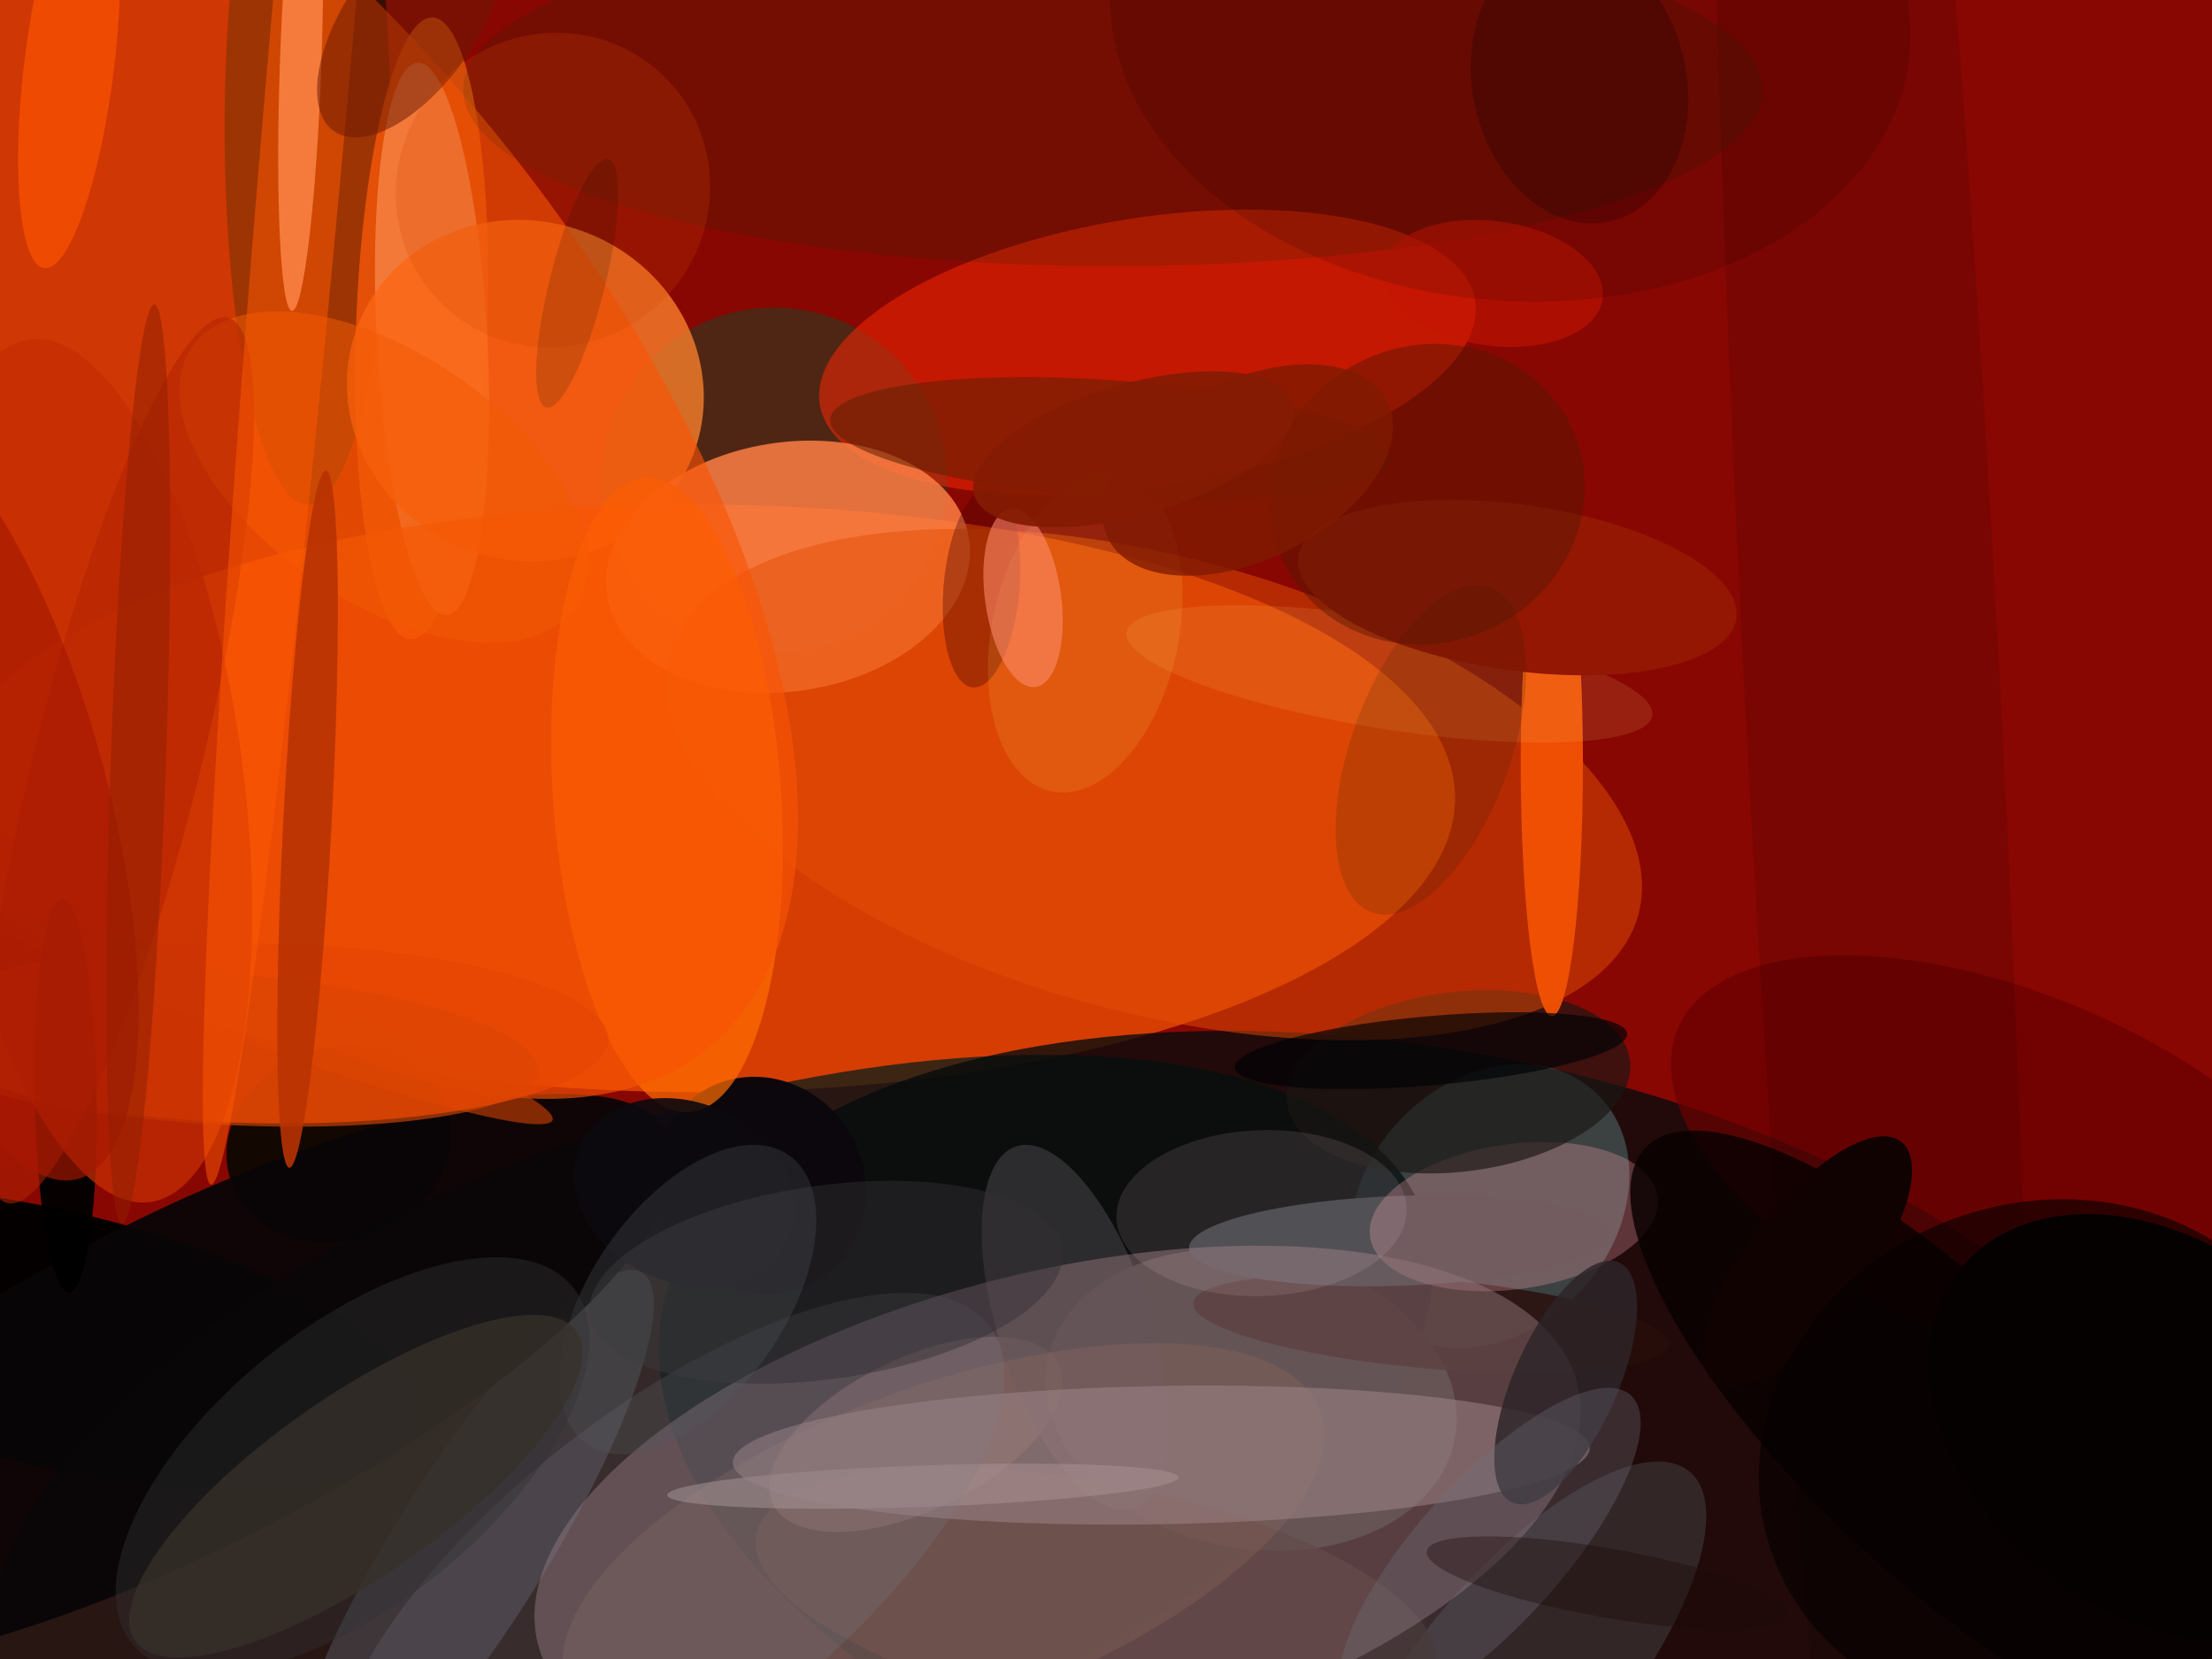 <svg xmlns="http://www.w3.org/2000/svg" width="640px" height="480px">
  <rect width="640" height="480" fill="rgb(136,7,2)"/>
  <ellipse cx="89" cy="37" rx="109" ry="24" transform="rotate(90,89,37)" fill="rgba(3,0,0,1.0)"/>
  <ellipse cx="224" cy="139" rx="50" ry="50" transform="rotate(102,224,139)" fill="rgba(35,64,35,0.557)"/>
  <ellipse cx="122" cy="95" rx="90" ry="19" transform="rotate(92,122,95)" fill="rgba(222,88,13,0.863)"/>
  <ellipse cx="125" cy="98" rx="80" ry="16" transform="rotate(87,125,98)" fill="rgba(235,190,152,0.953)"/>
  <ellipse cx="440" cy="484" rx="76" ry="29" transform="rotate(130,440,484)" fill="rgba(250,199,200,0.675)"/>
  <ellipse cx="431" cy="349" rx="36" ry="45" transform="rotate(43,431,349)" fill="rgba(255,255,254,1.0)"/>
  <ellipse cx="152" cy="113" rx="49" ry="52" transform="rotate(111,152,113)" fill="rgba(255,131,45,0.765)"/>
  <ellipse cx="202" cy="231" rx="85" ry="219" transform="rotate(90,202,231)" fill="rgba(251,88,4,0.675)"/>
  <ellipse cx="332" cy="102" rx="39" ry="96" transform="rotate(81,332,102)" fill="rgba(242,38,3,0.561)"/>
  <ellipse cx="98" cy="331" rx="33" ry="28" transform="rotate(160,98,331)" fill="rgba(19,7,1,1.0)"/>
  <ellipse cx="14" cy="387" rx="110" ry="37" transform="rotate(13,14,387)" fill="rgba(4,0,0,1.0)"/>
  <ellipse cx="206" cy="420" rx="217" ry="98" transform="rotate(162,206,420)" fill="rgba(5,28,25,0.729)"/>
  <ellipse cx="362" cy="405" rx="43" ry="60" transform="rotate(101,362,405)" fill="rgba(255,207,184,0.957)"/>
  <ellipse cx="414" cy="383" rx="13" ry="69" transform="rotate(95,414,383)" fill="rgba(168,27,5,0.82)"/>
  <ellipse cx="136" cy="448" rx="22" ry="94" transform="rotate(32,136,448)" fill="rgba(169,208,238,0.173)"/>
  <ellipse cx="228" cy="164" rx="53" ry="36" transform="rotate(171,228,164)" fill="rgba(253,127,69,0.843)"/>
  <ellipse cx="405" cy="359" rx="61" ry="13" transform="rotate(178,405,359)" fill="rgba(254,246,251,1.0)"/>
  <ellipse cx="317" cy="463" rx="100" ry="34" transform="rotate(11,317,463)" fill="rgba(234,112,79,0.749)"/>
  <ellipse cx="53" cy="400" rx="158" ry="48" transform="rotate(153,53,400)" fill="rgba(9,6,7,0.941)"/>
  <ellipse cx="417" cy="425" rx="230" ry="120" transform="rotate(12,417,425)" fill="rgba(5,11,12,0.776)"/>
  <ellipse cx="438" cy="352" rx="42" ry="21" transform="rotate(172,438,352)" fill="rgba(254,170,178,0.275)"/>
  <ellipse cx="265" cy="415" rx="22" ry="46" transform="rotate(64,265,415)" fill="rgba(234,173,163,0.275)"/>
  <ellipse cx="311" cy="384" rx="55" ry="22" transform="rotate(72,311,384)" fill="rgba(56,55,57,0.741)"/>
  <ellipse cx="422" cy="313" rx="26" ry="50" transform="rotate(83,422,313)" fill="rgba(26,23,20,0.667)"/>
  <ellipse cx="273" cy="448" rx="116" ry="47" transform="rotate(160,273,448)" fill="rgba(170,110,68,0.239)"/>
  <ellipse cx="267" cy="430" rx="6" ry="74" transform="rotate(88,267,430)" fill="rgba(226,208,197,0.467)"/>
  <ellipse cx="334" cy="227" rx="66" ry="145" transform="rotate(105,334,227)" fill="rgba(226,77,5,0.494)"/>
  <ellipse cx="321" cy="127" rx="17" ry="81" transform="rotate(94,321,127)" fill="rgba(95,32,2,0.545)"/>
  <ellipse cx="449" cy="221" rx="73" ry="9" transform="rotate(90,449,221)" fill="rgba(239,80,4,0.976)"/>
  <ellipse cx="336" cy="421" rx="20" ry="124" transform="rotate(89,336,421)" fill="rgba(171,147,149,0.522)"/>
  <ellipse cx="583" cy="339" rx="51" ry="106" transform="rotate(113,583,339)" fill="rgba(106,0,0,0.71)"/>
  <ellipse cx="111" cy="138" rx="67" ry="36" transform="rotate(34,111,138)" fill="rgba(226,102,0,0.529)"/>
  <ellipse cx="220" cy="343" rx="32" ry="30" transform="rotate(58,220,343)" fill="rgba(12,8,13,0.992)"/>
  <ellipse cx="193" cy="230" rx="33" ry="92" transform="rotate(176,193,230)" fill="rgba(255,109,0,0.706)"/>
  <ellipse cx="284" cy="170" rx="11" ry="29" transform="rotate(5,284,170)" fill="rgba(67,1,1,0.345)"/>
  <ellipse cx="306" cy="438" rx="70" ry="155" transform="rotate(76,306,438)" fill="rgba(148,119,124,0.482)"/>
  <ellipse cx="193" cy="456" rx="118" ry="48" transform="rotate(142,193,456)" fill="rgba(122,129,139,0.216)"/>
  <ellipse cx="45" cy="111" rx="122" ry="250" transform="rotate(140,45,111)" fill="rgba(249,83,5,0.627)"/>
  <ellipse cx="198" cy="345" rx="33" ry="26" transform="rotate(24,198,345)" fill="rgba(12,9,15,0.898)"/>
  <ellipse cx="20" cy="19" rx="59" ry="13" transform="rotate(97,20,19)" fill="rgba(255,84,3,0.659)"/>
  <ellipse cx="314" cy="183" rx="47" ry="27" transform="rotate(102,314,183)" fill="rgba(255,254,94,0.11)"/>
  <ellipse cx="561" cy="414" rx="118" ry="40" transform="rotate(44,561,414)" fill="rgba(8,0,1,0.824)"/>
  <ellipse cx="80" cy="295" rx="9" ry="85" transform="rotate(110,80,295)" fill="rgba(201,64,3,0.62)"/>
  <ellipse cx="402" cy="195" rx="77" ry="16" transform="rotate(9,402,195)" fill="rgba(255,196,109,0.133)"/>
  <ellipse cx="87" cy="18" rx="72" ry="6" transform="rotate(92,87,18)" fill="rgba(255,195,160,0.773)"/>
  <ellipse cx="439" cy="170" rx="24" ry="64" transform="rotate(98,439,170)" fill="rgba(148,24,3,0.996)"/>
  <ellipse cx="322" cy="26" rx="188" ry="51" transform="rotate(0,322,26)" fill="rgba(12,46,1,0.157)"/>
  <ellipse cx="542" cy="205" rx="573" ry="37" transform="rotate(87,542,205)" fill="rgba(2,0,5,0.11)"/>
  <ellipse cx="432" cy="82" rx="32" ry="18" transform="rotate(8,432,82)" fill="rgba(197,21,3,0.596)"/>
  <ellipse cx="523" cy="365" rx="44" ry="17" transform="rotate(128,523,365)" fill="rgba(16,2,1,1.0)"/>
  <ellipse cx="58" cy="303" rx="22" ry="98" transform="rotate(94,58,303)" fill="rgba(189,63,6,0.729)"/>
  <ellipse cx="76" cy="299" rx="26" ry="100" transform="rotate(91,76,299)" fill="rgba(230,71,3,0.78)"/>
  <ellipse cx="19" cy="317" rx="57" ry="9" transform="rotate(89,19,317)" fill="rgba(1,0,0,0.953)"/>
  <ellipse cx="26" cy="223" rx="126" ry="44" transform="rotate(82,26,223)" fill="rgba(197,46,3,0.745)"/>
  <ellipse cx="457" cy="24" rx="31" ry="41" transform="rotate(168,457,24)" fill="rgba(5,0,1,0.227)"/>
  <ellipse cx="453" cy="400" rx="38" ry="15" transform="rotate(114,453,400)" fill="rgba(45,36,40,0.831)"/>
  <ellipse cx="34" cy="220" rx="132" ry="24" transform="rotate(104,34,220)" fill="rgba(178,35,3,0.557)"/>
  <ellipse cx="239" cy="371" rx="69" ry="28" transform="rotate(172,239,371)" fill="rgba(51,48,53,0.463)"/>
  <ellipse cx="90" cy="12" rx="332" ry="12" transform="rotate(95,90,12)" fill="rgba(254,89,3,0.525)"/>
  <ellipse cx="437" cy="5" rx="116" ry="82" transform="rotate(5,437,5)" fill="rgba(34,0,0,0.153)"/>
  <ellipse cx="414" cy="304" rx="10" ry="57" transform="rotate(85,414,304)" fill="rgba(0,3,6,0.663)"/>
  <ellipse cx="119" cy="6" rx="39" ry="19" transform="rotate(125,119,6)" fill="rgba(108,26,5,0.529)"/>
  <ellipse cx="89" cy="237" rx="7" ry="101" transform="rotate(3,89,237)" fill="rgba(184,51,3,0.898)"/>
  <ellipse cx="296" cy="173" rx="11" ry="26" transform="rotate(172,296,173)" fill="rgba(255,140,110,0.569)"/>
  <ellipse cx="160" cy="55" rx="45" ry="46" transform="rotate(44,160,55)" fill="rgba(209,72,4,0.22)"/>
  <ellipse cx="167" cy="82" rx="8" ry="37" transform="rotate(14,167,82)" fill="rgba(11,11,3,0.149)"/>
  <ellipse cx="431" cy="449" rx="21" ry="61" transform="rotate(42,431,449)" fill="rgba(109,113,126,0.322)"/>
  <ellipse cx="199" cy="376" rx="51" ry="28" transform="rotate(125,199,376)" fill="rgba(84,91,92,0.282)"/>
  <ellipse cx="624" cy="413" rx="53" ry="73" transform="rotate(129,624,413)" fill="rgba(3,3,0,1.0)"/>
  <ellipse cx="414" cy="217" rx="50" ry="23" transform="rotate(110,414,217)" fill="rgba(41,34,0,0.165)"/>
  <ellipse cx="-7" cy="231" rx="114" ry="38" transform="rotate(75,-7,231)" fill="rgba(168,25,3,0.663)"/>
  <ellipse cx="40" cy="221" rx="133" ry="8" transform="rotate(92,40,221)" fill="rgba(144,31,3,0.533)"/>
  <ellipse cx="465" cy="458" rx="53" ry="10" transform="rotate(10,465,458)" fill="rgba(27,10,9,0.373)"/>
  <ellipse cx="413" cy="143" rx="43" ry="46" transform="rotate(66,413,143)" fill="rgba(85,23,3,0.447)"/>
  <ellipse cx="102" cy="424" rx="82" ry="40" transform="rotate(141,102,424)" fill="rgba(49,49,52,0.412)"/>
  <ellipse cx="591" cy="422" rx="83" ry="74" transform="rotate(161,591,422)" fill="rgba(5,0,1,0.627)"/>
  <ellipse cx="361" cy="136" rx="45" ry="26" transform="rotate(154,361,136)" fill="rgba(128,26,2,0.784)"/>
  <ellipse cx="365" cy="351" rx="42" ry="24" transform="rotate(178,365,351)" fill="rgba(254,224,237,0.11)"/>
  <ellipse cx="103" cy="430" rx="26" ry="78" transform="rotate(55,103,430)" fill="rgba(55,49,42,0.745)"/>
  <ellipse cx="328" cy="130" rx="48" ry="19" transform="rotate(164,328,130)" fill="rgba(132,27,3,0.933)"/>
</svg>
